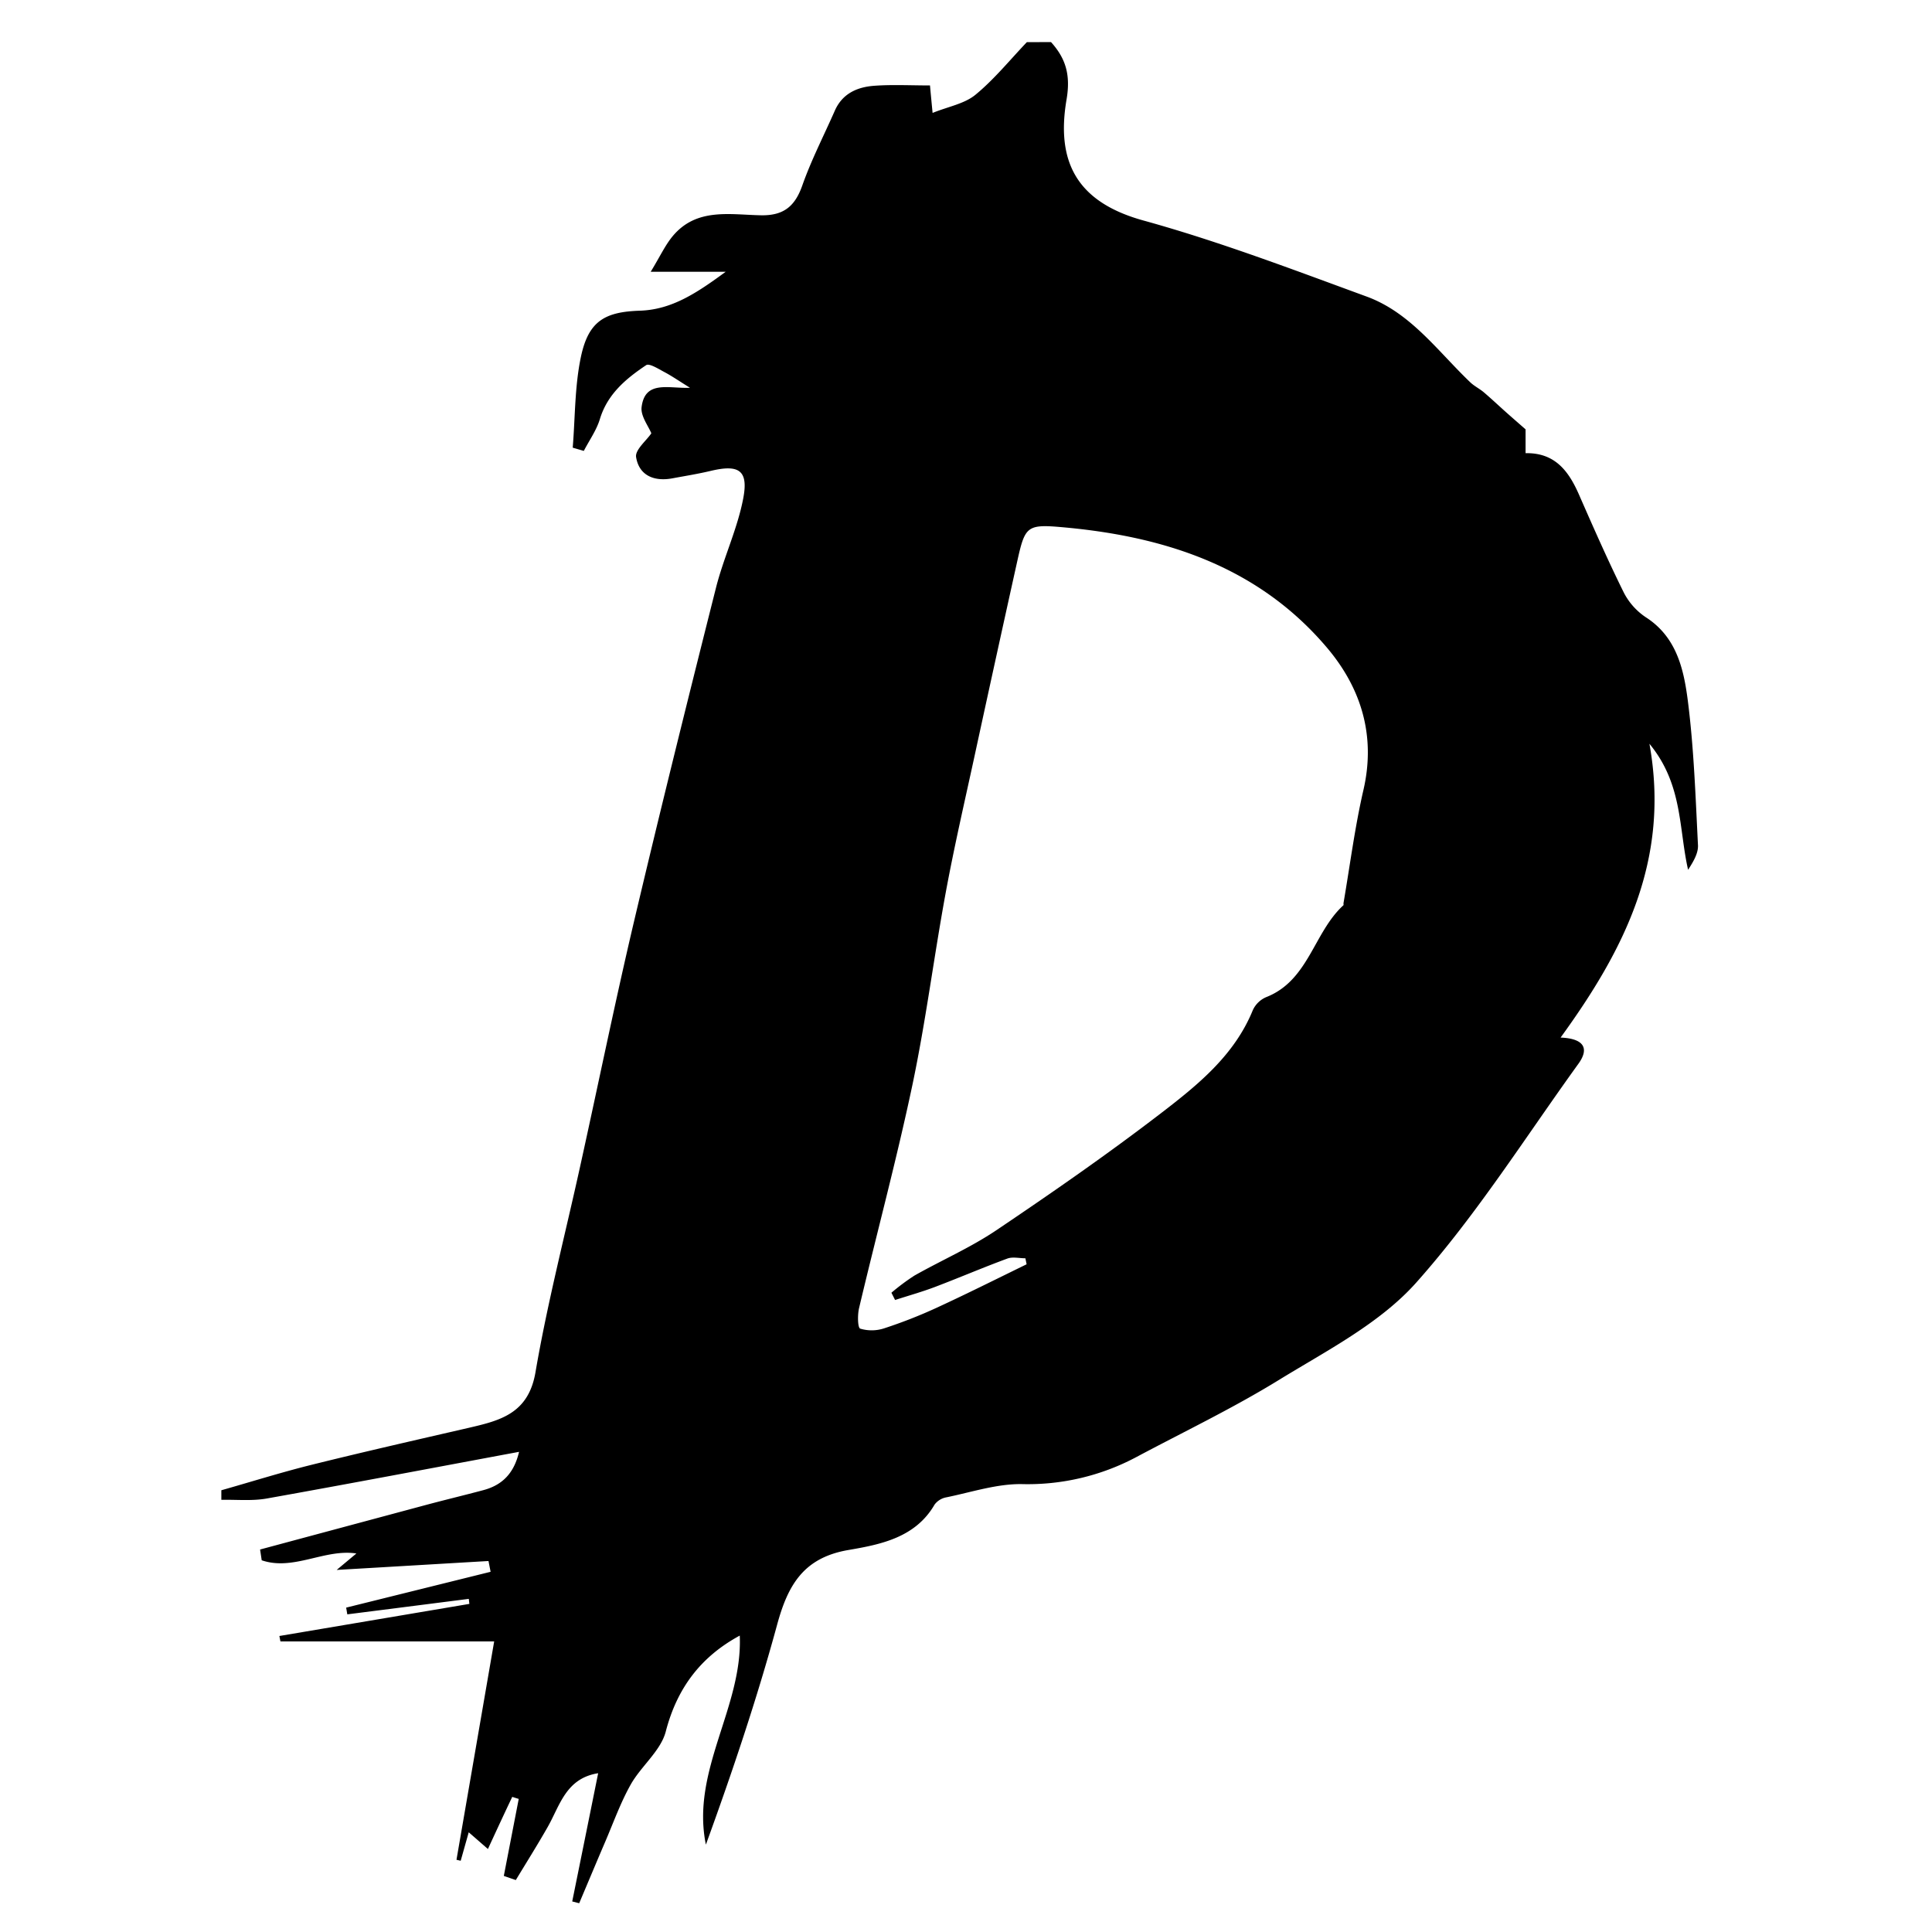 <?xml version="1.0" encoding="UTF-8" standalone="no"?>
<svg
   width="64"
   height="64"
   viewBox="0 0 64 64"
   fill="none"
   version="1.1"
   id="svg1222"
   sodipodi:docname="favicon.svg"
   inkscape:version="1.2.1 (9c6d41e410, 2022-07-14)"
   xmlns:inkscape="http://www.inkscape.org/namespaces/inkscape"
   xmlns:sodipodi="http://sodipodi.sourceforge.net/DTD/sodipodi-0.dtd"
   xmlns="http://www.w3.org/2000/svg"
   xmlns:svg="http://www.w3.org/2000/svg">
  <sodipodi:namedview
     id="namedview1224"
     pagecolor="#ffffff"
     bordercolor="#000000"
     borderopacity="0.25"
     inkscape:showpageshadow="2"
     inkscape:pageopacity="0.0"
     inkscape:pagecheckerboard="0"
     inkscape:deskcolor="#d1d1d1"
     showgrid="false"
     inkscape:zoom="11.070641"
     inkscape:cx="38.434994"
     inkscape:cy="21.136988"
     inkscape:window-width="2560"
     inkscape:window-height="1377"
     inkscape:window-x="1912"
     inkscape:window-y="-8"
     inkscape:window-maximized="1"
     inkscape:current-layer="g2968" />
  <defs
     id="defs1220">
    <clipPath
       id="clip0_110_2">
      <rect
         width="64"
         height="64"
         fill="white"
         id="rect1217" />
    </clipPath>
  </defs>
  <g
     id="g2968"
     transform="matrix(2.685,0,0,2.685,1.957,-46.485)">
    <path
       class="cls-1"
       d="m 12.238,17.832 c 0.183,0.203 0.243,0.406 0.192,0.707 -0.131,0.767 0.123,1.266 0.947,1.494 0.934,0.258 1.844,0.605 2.756,0.939 0.542,0.199 0.876,0.674 1.277,1.057 0.05,0.048 0.115,0.079 0.168,0.124 0.095,0.081 0.186,0.167 0.279,0.25 0.062,0.055 0.125,0.11 0.236,0.207 v 0.294 c 0.362,-0.007 0.531,0.22 0.658,0.509 0.178,0.406 0.357,0.813 0.554,1.211 a 0.812,0.812 0 0 0 0.274,0.306 c 0.379,0.245 0.466,0.642 0.516,1.03 0.075,0.589 0.095,1.186 0.125,1.78 0.005,0.103 -0.061,0.209 -0.122,0.304 -0.117,-0.514 -0.064,-1.054 -0.477,-1.555 0.258,1.43 -0.309,2.541 -1.096,3.625 0.279,0.011 0.362,0.126 0.22,0.323 -0.656,0.909 -1.259,1.867 -2.001,2.7 -0.449,0.504 -1.103,0.838 -1.694,1.201 -0.567,0.349 -1.171,0.638 -1.76,0.952 a 2.849,2.849 0 0 1 -1.413,0.333 c -0.309,-0.004 -0.621,0.1 -0.929,0.163 a 0.235,0.235 0 0 0 -0.146,0.089 c -0.237,0.41 -0.668,0.493 -1.063,0.561 -0.556,0.095 -0.748,0.435 -0.881,0.925 -0.249,0.914 -0.552,1.814 -0.878,2.71 -0.187,-0.914 0.456,-1.695 0.418,-2.579 -0.478,0.259 -0.773,0.644 -0.913,1.184 -0.062,0.238 -0.303,0.425 -0.432,0.653 -0.125,0.222 -0.212,0.466 -0.313,0.702 -0.109,0.254 -0.215,0.508 -0.323,0.763 l -0.086,-0.022 c 0.105,-0.518 0.21,-1.036 0.32,-1.582 -0.399,0.063 -0.472,0.399 -0.623,0.664 -0.126,0.221 -0.261,0.436 -0.393,0.654 q -0.074,-0.025 -0.148,-0.051 0.092,-0.475 0.184,-0.95 -0.04,-0.012 -0.08,-0.025 C 5.492,39.69 5.394,39.901 5.291,40.125 5.21,40.055 5.132,39.986 5.054,39.919 l -0.099,0.351 -0.052,-0.012 c 0.154,-0.892 0.308,-1.784 0.465,-2.694 H 2.731 l -0.013,-0.067 q 1.172,-0.198 2.344,-0.396 l -0.007,-0.062 q -0.75,0.096 -1.499,0.191 l -0.014,-0.083 q 0.891,-0.221 1.782,-0.442 l -0.026,-0.133 c -0.6,0.035 -1.201,0.071 -1.873,0.11 l 0.243,-0.203 c -0.391,-0.06 -0.776,0.218 -1.168,0.084 L 2.48,36.43 Q 3.507,36.154 4.535,35.878 c 0.232,-0.062 0.466,-0.118 0.698,-0.18 0.231,-0.061 0.379,-0.204 0.442,-0.473 -1.053,0.196 -2.083,0.392 -3.114,0.576 -0.182,0.032 -0.373,0.012 -0.559,0.016 v -0.118 C 2.372,35.594 2.738,35.479 3.111,35.386 3.755,35.226 4.402,35.079 5.049,34.93 5.442,34.839 5.791,34.754 5.878,34.241 6.024,33.389 6.243,32.548 6.429,31.702 6.651,30.696 6.857,29.686 7.093,28.683 7.418,27.306 7.759,25.934 8.105,24.563 c 0.094,-0.372 0.265,-0.727 0.336,-1.102 0.066,-0.346 -0.054,-0.42 -0.395,-0.34 -0.159,0.038 -0.321,0.064 -0.483,0.094 -0.225,0.041 -0.408,-0.038 -0.444,-0.263 -0.014,-0.089 0.127,-0.203 0.188,-0.293 -0.036,-0.09 -0.134,-0.214 -0.12,-0.324 0.042,-0.336 0.336,-0.226 0.597,-0.238 -0.139,-0.086 -0.225,-0.146 -0.318,-0.195 -0.072,-0.038 -0.184,-0.11 -0.223,-0.084 -0.249,0.167 -0.477,0.356 -0.571,0.666 -0.042,0.138 -0.131,0.262 -0.198,0.392 l -0.137,-0.04 c 0.031,-0.377 0.024,-0.762 0.103,-1.129 0.094,-0.432 0.292,-0.547 0.727,-0.561 0.39,-0.013 0.697,-0.215 1.057,-0.48 H 7.299 c 0.115,-0.188 0.178,-0.327 0.271,-0.439 0.296,-0.356 0.712,-0.264 1.094,-0.258 0.278,0.004 0.416,-0.113 0.506,-0.369 0.111,-0.315 0.266,-0.615 0.401,-0.922 0.094,-0.213 0.279,-0.292 0.488,-0.307 0.222,-0.016 0.447,-0.004 0.686,-0.004 0.005,0.058 0.015,0.163 0.032,0.339 0.196,-0.079 0.395,-0.113 0.53,-0.225 0.232,-0.191 0.424,-0.429 0.633,-0.648 z M 10.314,33.351 10.269,33.262 a 2.694,2.694 0 0 1 0.283,-0.211 c 0.336,-0.19 0.694,-0.346 1.013,-0.561 0.689,-0.464 1.372,-0.938 2.03,-1.443 0.453,-0.348 0.907,-0.714 1.134,-1.274 a 0.32,0.32 0 0 1 0.164,-0.158 c 0.525,-0.206 0.585,-0.798 0.952,-1.133 0.005,-0.004 -6.1e-5,-0.019 0.002,-0.029 0.08,-0.466 0.14,-0.937 0.246,-1.396 0.155,-0.673 -0.032,-1.262 -0.455,-1.759 -0.858,-1.009 -2.028,-1.377 -3.299,-1.484 -0.401,-0.034 -0.425,0.007 -0.517,0.421 q -0.269,1.213 -0.532,2.427 c -0.121,0.556 -0.249,1.11 -0.352,1.669 -0.145,0.788 -0.245,1.584 -0.41,2.367 -0.195,0.923 -0.441,1.835 -0.658,2.753 -0.02,0.083 -0.018,0.242 0.014,0.254 a 0.493,0.493 0 0 0 0.299,-0.005 5.967,5.967 0 0 0 0.645,-0.253 c 0.373,-0.172 0.74,-0.356 1.109,-0.536 l -0.015,-0.074 c -0.075,0 -0.158,-0.021 -0.224,0.004 -0.298,0.11 -0.59,0.235 -0.887,0.348 -0.163,0.062 -0.332,0.109 -0.498,0.163 z"
       id="path10"
       style="fill:#000000;fill-opacity:1;stroke-width:0.059" />
  </g>
</svg>
